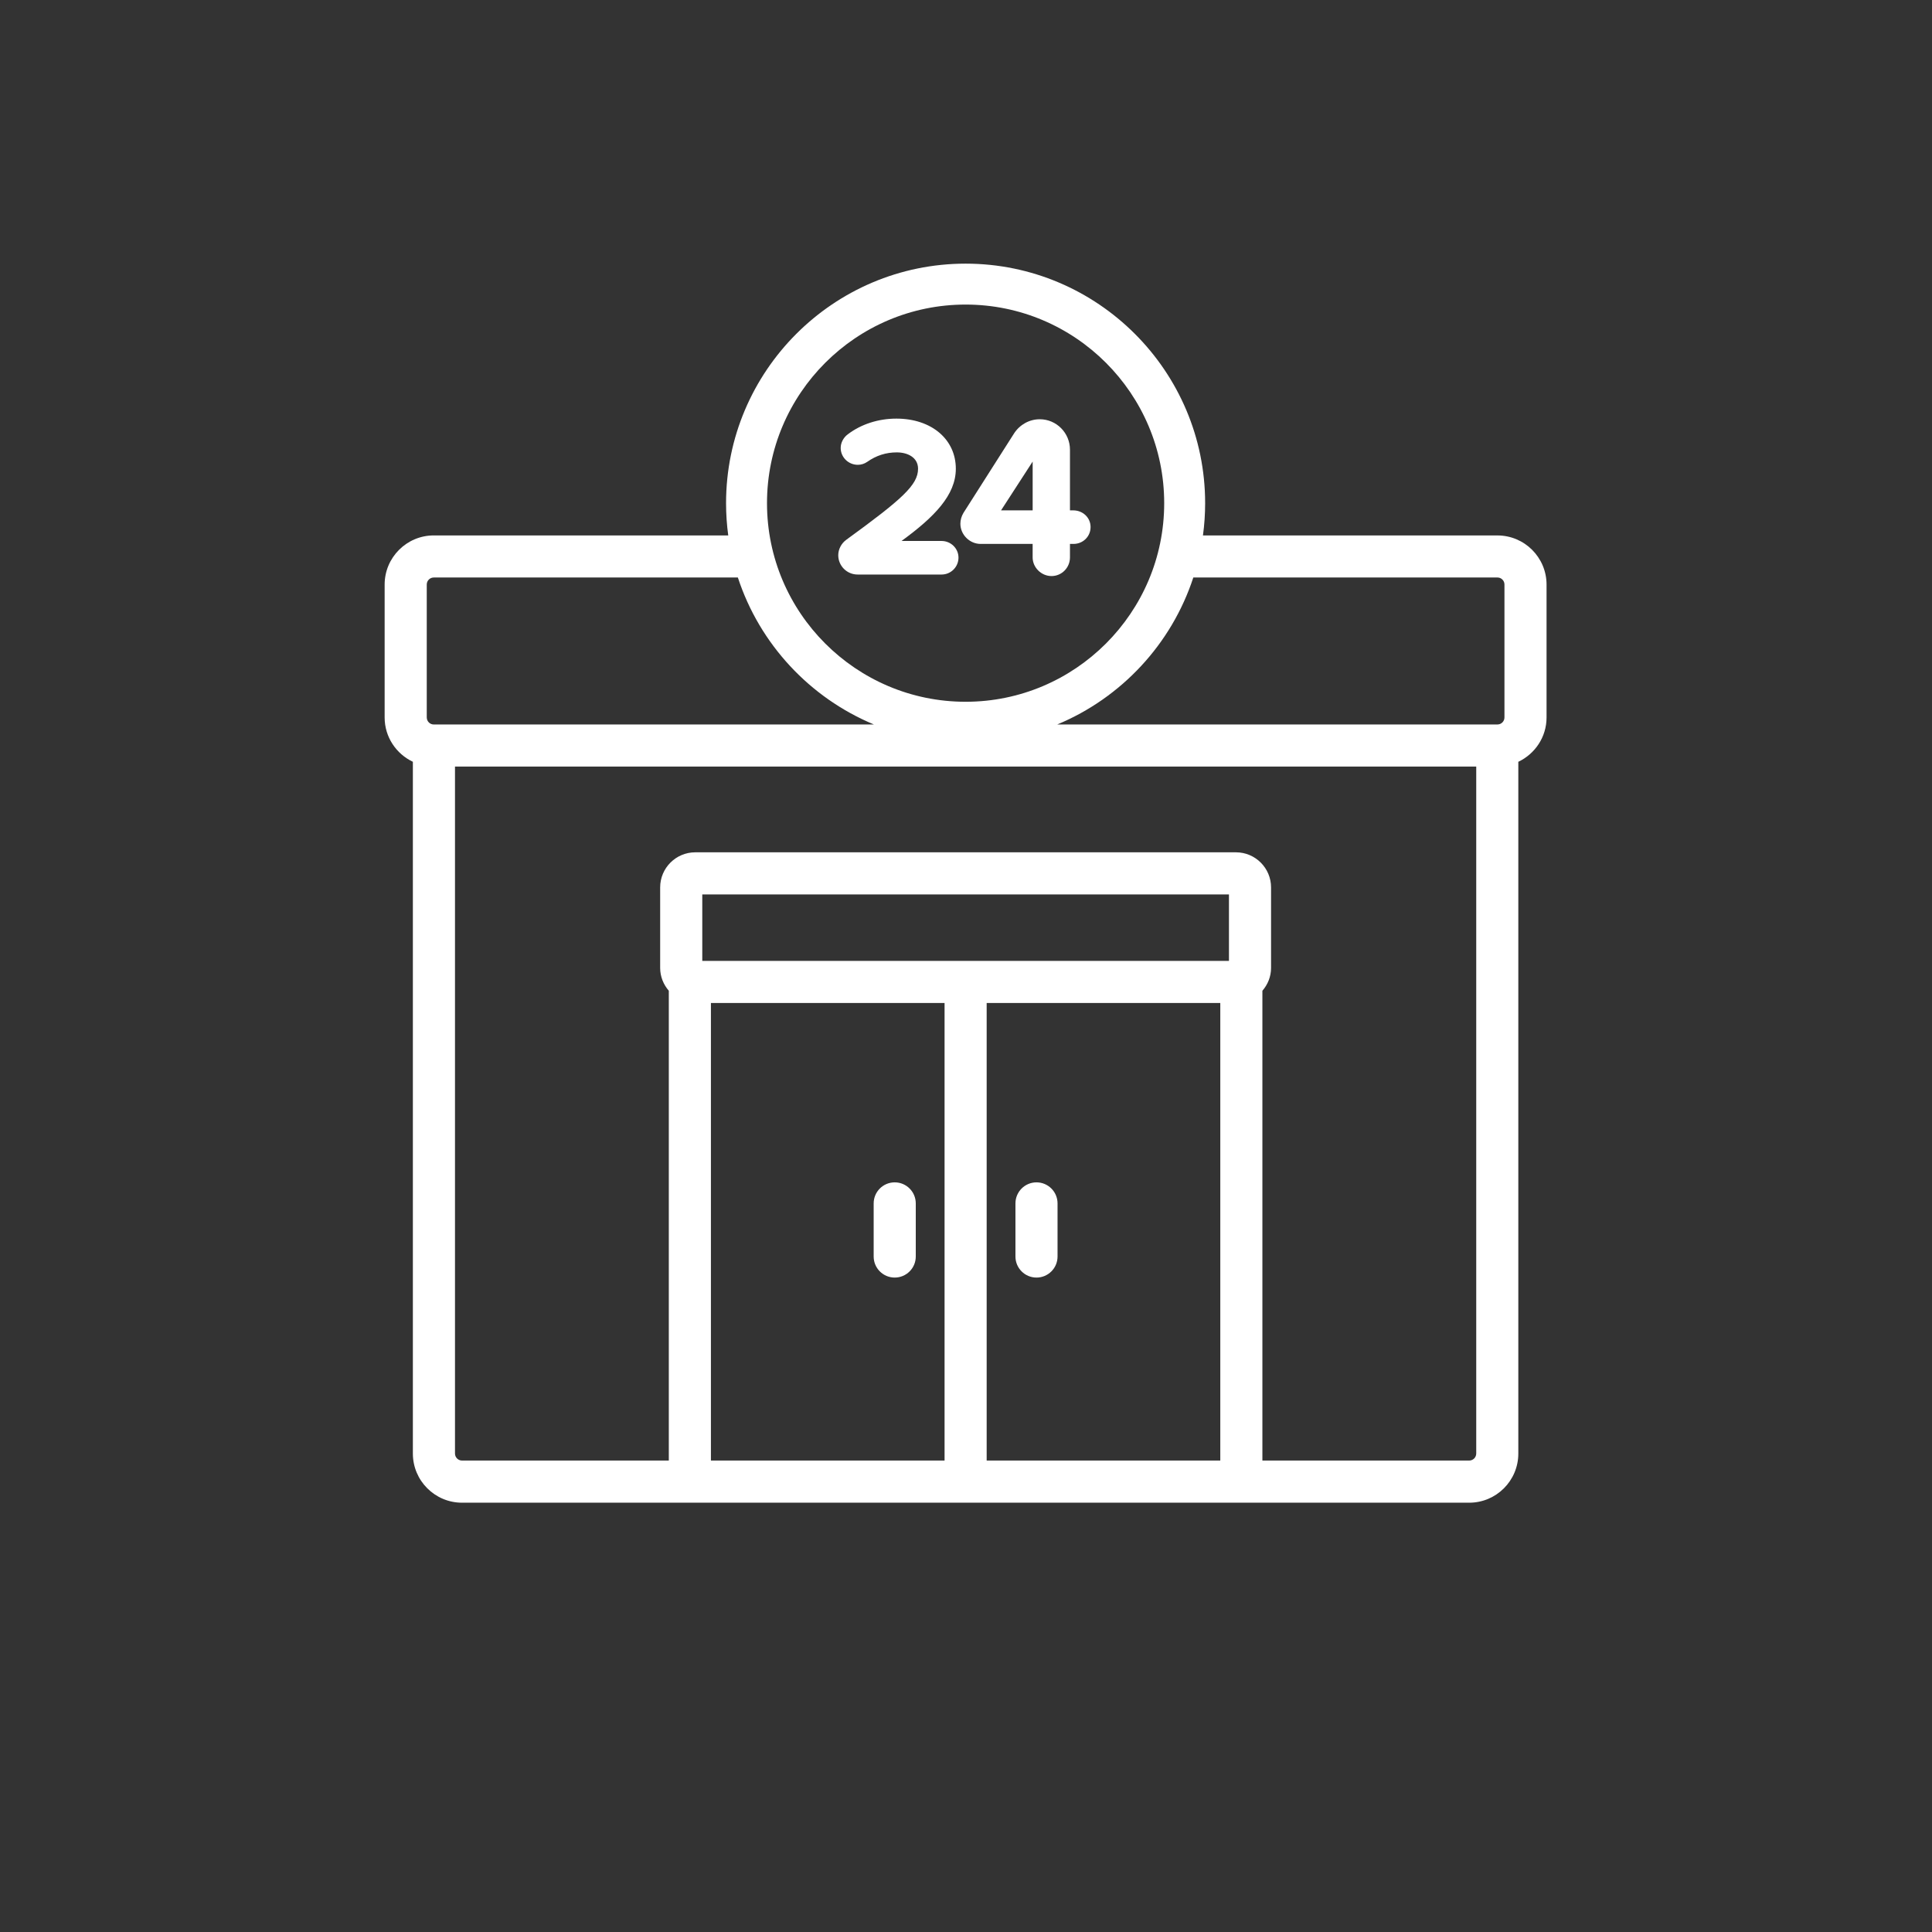 <svg xmlns="http://www.w3.org/2000/svg" id="uuid-4d3e513a-0028-4686-91ce-ec981ca97934" viewBox="0 0 1132.55 1132.55"><rect x="0" y="0" width="1132.55" height="1132.55" fill="#333333" stroke="none"/><defs><style>.uuid-bb29d0f9-7fa0-4cc7-8d53-eb99796beb50{fill:none;}.uuid-bb29d0f9-7fa0-4cc7-8d53-eb99796beb50,.uuid-81ceba92-6519-4c4d-92e9-ad5b53cf781d{stroke-width:0px;}.uuid-81ceba92-6519-4c4d-92e9-ad5b53cf781d{fill:#fff;}</style></defs><g id="uuid-b8a0c139-5c4c-4b57-878b-507d99c661bf"><circle class="uuid-bb29d0f9-7fa0-4cc7-8d53-eb99796beb50" cx="566.27" cy="566.27" r="566.27"></circle><path class="uuid-81ceba92-6519-4c4d-92e9-ad5b53cf781d" d="M877.8,313.87h0s-172.62,0-172.62,0c.84-6.18,1.28-12.49,1.28-18.9,0-77.43-62.99-140.42-140.42-140.42s-140.42,62.99-140.42,140.42c0,6.41.44,12.71,1.28,18.9h-172.62c-15.88,0-28.8,12.92-28.8,28.8v77.93c0,11.48,6.8,21.34,16.55,25.96v405.53c0,15.88,12.92,28.8,28.8,28.8h590.43c15.88,0,28.79-12.92,28.79-28.8v-405.52c9.74-4.62,16.55-14.48,16.55-25.96v-77.93c0-15.88-12.92-28.8-28.8-28.8ZM566.04,178.54c64.2,0,116.42,52.23,116.42,116.42s-52.23,116.42-116.42,116.42-116.42-52.23-116.42-116.42,52.23-116.42,116.42-116.42ZM250.17,420.58v-77.93c0-2.27,1.85-4.11,4.11-4.11h178.26c12.76,39,42.16,70.53,79.77,86.16H254.29c-2.27,0-4.11-1.85-4.11-4.11ZM553.7,856.18h-136.95v-268.21h136.96v268.21ZM715.34,856.18h-136.95v-268.21h136.95v268.21ZM720.42,563.29h-308.74v-38.98h308.74v38.98ZM865.37,852.07c0,2.27-1.85,4.11-4.11,4.11h-121.24v-275.39c3.12-3.61,5.08-8.25,5.08-13.38v-47.21c0-11.34-9.22-20.57-20.57-20.57h-316.97c-11.34,0-20.57,9.22-20.57,20.57v47.21c0,5.13,1.96,9.77,5.07,13.37v275.4h-121.23c-2.27,0-4.11-1.85-4.11-4.12v-402.69h598.66v402.69ZM881.92,420.58c0,2.27-1.85,4.11-4.11,4.11h-258.05c37.61-15.63,67.01-47.16,79.77-86.16h178.28c2.27,0,4.11,1.85,4.11,4.11v77.93Z"></path><path class="uuid-81ceba92-6519-4c4d-92e9-ad5b53cf781d" d="M607.6,748.92c6.81,0,12.34-5.53,12.34-12.34v-31.14c0-6.81-5.53-12.34-12.34-12.34s-12.34,5.53-12.34,12.34v31.14c0,6.81,5.53,12.34,12.34,12.34Z"></path><path class="uuid-81ceba92-6519-4c4d-92e9-ad5b53cf781d" d="M524.49,748.92c6.82,0,12.34-5.53,12.34-12.34v-31.14c0-6.81-5.52-12.34-12.34-12.34s-12.34,5.53-12.34,12.34v31.14c0,6.81,5.52,12.34,12.34,12.34Z"></path><path class="uuid-81ceba92-6519-4c4d-92e9-ad5b53cf781d" d="M496.13,316.4c-2.92,2.11-4.74,5.58-4.74,9.06,0,6.25,5.08,11.33,11.33,11.33h49.25c5.46,0,9.9-4.44,9.9-9.9s-4.53-9.77-9.9-9.77h-23.51c19.29-14.05,31.85-26.9,31.85-42.34,0-17.31-14.33-29.39-34.85-29.39-10.54,0-20.64,3.26-28.43,9.17-2.6,1.9-4.21,4.97-4.21,8.01,0,5.46,4.5,9.9,10.03,9.9,1.99,0,3.9-.6,5.53-1.74,5.32-3.73,10.99-5.54,17.34-5.54s12.45,2.97,12.45,9.59c0,9.56-9.47,17.9-42.04,41.62Z"></path><path class="uuid-81ceba92-6519-4c4d-92e9-ad5b53cf781d" d="M574.83,318.85h30.51v7.9c0,5.93,5.07,10.94,11.07,10.94s10.81-4.91,10.81-10.94v-7.9h2.05c5.62,0,10.03-4.35,10.03-9.9s-4.56-9.77-10.16-9.77h-1.92v-35.58c0-9.83-7.94-17.83-17.7-17.83-6.07,0-11.71,3.11-15.09,8.33l-29.66,46.58c-1.19,2.04-1.79,4.17-1.79,6.32,0,6.42,5.43,11.85,11.85,11.85ZM586.82,299.18l18.53-28.61v28.61h-18.53Z"></path></g></svg>